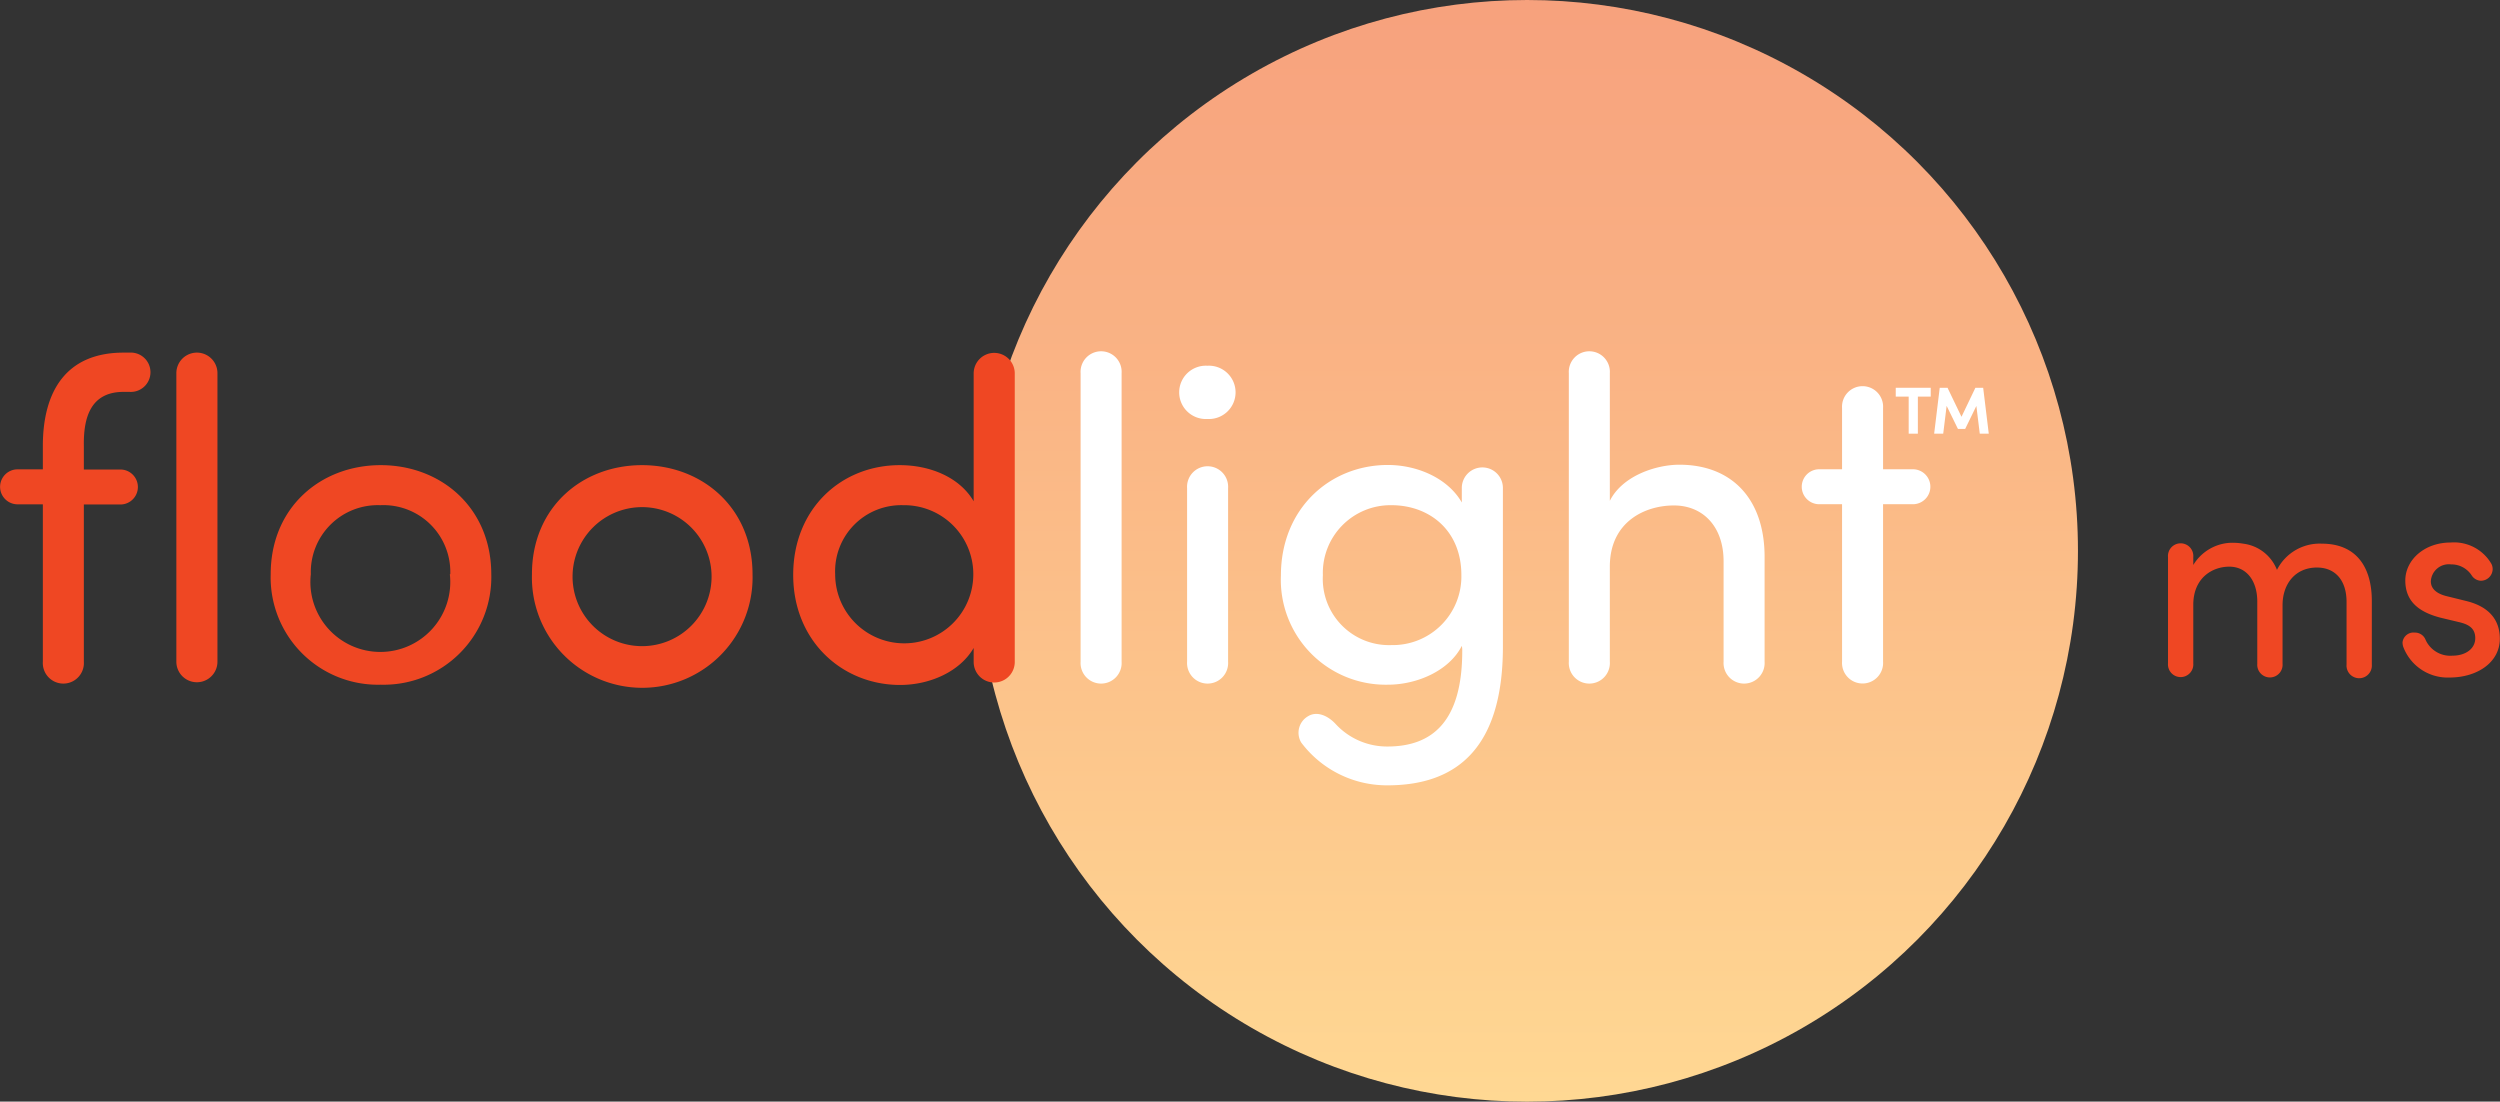 <svg xmlns="http://www.w3.org/2000/svg" xmlns:xlink="http://www.w3.org/1999/xlink" viewBox="0 0 285.93 125.99"><rect x="0" y="0" width="285.93" height="125.99" fill="#333333" stroke="none"/><defs><style>.cls-1{isolation:isolate;}.cls-2{mix-blend-mode:multiply;fill:url(#linear-gradient);}.cls-3{fill:#ef4723;}.cls-4{fill:#fff;}</style><linearGradient id="linear-gradient" x1="174.66" y1="125.99" x2="174.66" gradientUnits="userSpaceOnUse"><stop offset="0" stop-color="#ffd893"/><stop offset="1" stop-color="#f7a17d"/></linearGradient></defs><g class="cls-1"><g id="Layer_1" data-name="Layer 1"><circle class="cls-2" cx="174.66" cy="63" r="63"/><path class="cls-3" d="M9.91,77.48a2.35,2.35,0,1,1-4.69,0v-18H2.33a2,2,0,1,1,0-4H5.22V52.82c0-6.35,2.73-10.69,9.23-10.69h.68a2.25,2.25,0,1,1,0,4.49h-.68c-3.87,0-4.59,3.1-4.54,6.2V55.5h4.18a2,2,0,1,1,0,4H9.91Z" transform="translate(-0.32 -1.8)"/><path class="cls-3" d="M25.19,77.48a2.35,2.35,0,1,1-4.7,0v-33a2.35,2.35,0,1,1,4.7,0Z" transform="translate(-0.32 -1.8)"/><path class="cls-3" d="M31.28,67.47C31.28,59.83,37,55,43.87,55s12.64,4.85,12.64,12.49A12.31,12.31,0,0,1,43.87,80.11,12.27,12.27,0,0,1,31.28,67.47Zm20.54,0a7.65,7.65,0,0,0-8-7.89,7.66,7.66,0,0,0-7.95,7.89,8,8,0,1,0,15.9,0Z" transform="translate(-0.32 -1.8)"/><path class="cls-3" d="M61.16,67.47C61.16,59.83,66.89,55,73.75,55s12.64,4.85,12.64,12.49a12.62,12.62,0,1,1-25.23,0Zm20.54,0a7.95,7.95,0,0,0-15.89,0,7.95,7.95,0,1,0,15.89,0Z" transform="translate(-0.32 -1.8)"/><path class="cls-3" d="M111.68,44.51a2.35,2.35,0,1,1,4.7,0v33a2.35,2.35,0,1,1-4.7,0v-1.6c-1.6,2.74-5.05,4.23-8.41,4.23-6.6,0-12.23-5-12.23-12.59S96.56,55,103.22,55c3.51,0,6.86,1.4,8.46,4.13Zm-8.05,15.07a7.56,7.56,0,0,0-7.79,7.89,7.9,7.9,0,1,0,7.79-7.89Z" transform="translate(-0.32 -1.8)"/><path class="cls-3" d="M248.28,65.51a1.45,1.45,0,1,1,2.89,0v.91a5.27,5.27,0,0,1,4.09-2.53,7.14,7.14,0,0,1,1.62.09,4.77,4.77,0,0,1,3.86,3,5.47,5.47,0,0,1,5.14-3c3.71,0,5.71,2.41,5.71,6.56v7.26a1.45,1.45,0,1,1-2.89,0V70.64c0-2.44-1.27-3.93-3.39-3.93-2.44,0-3.93,1.84-3.93,4.31v6.69a1.45,1.45,0,1,1-2.89,0v-7.1c0-2.44-1.27-4-3.2-4s-4.12,1.27-4.12,4.37v6.69a1.45,1.45,0,1,1-2.89,0Z" transform="translate(-0.32 -1.8)"/><path class="cls-3" d="M280.82,76.79c1.49,0,2.6-.79,2.6-2s-.85-1.62-2-1.87l-2-.48c-2.51-.66-4-1.9-4-4.25s2.19-4.34,5.17-4.34a4.94,4.94,0,0,1,4.66,2.41,1.31,1.31,0,0,1,.16.66,1.35,1.35,0,0,1-1.36,1.3,1.31,1.31,0,0,1-1.05-.63,2.77,2.77,0,0,0-2.35-1.24,2.06,2.06,0,0,0-2.31,1.94c0,1,.92,1.49,1.87,1.71l2.19.54c3.07.76,3.83,2.63,3.83,4.31,0,2.76-2.66,4.44-5.74,4.44a5.43,5.43,0,0,1-5.32-3.55,2,2,0,0,1-.07-.44,1.26,1.26,0,0,1,1.4-1.15,1.3,1.3,0,0,1,1.24.83A3.1,3.1,0,0,0,280.82,76.79Z" transform="translate(-0.32 -1.8)"/><path class="cls-4" d="M128.6,77.48a2.35,2.35,0,1,1-4.69,0v-33a2.35,2.35,0,1,1,4.69,0Z" transform="translate(-0.32 -1.8)"/><path class="cls-4" d="M138.41,43.63a3.05,3.05,0,1,1,0,6.09,3.05,3.05,0,1,1,0-6.09Zm2.37,14a2.35,2.35,0,1,0-4.69,0V77.48a2.35,2.35,0,1,0,4.69,0Z" transform="translate(-0.32 -1.8)"/><path class="cls-4" d="M159,87.18c5.21,0,8.56-2.94,8.56-10.94a2.24,2.24,0,0,0-.05-.57c-1.44,2.84-5.11,4.44-8.46,4.44a12,12,0,0,1-12.23-12.48c0-7.69,5.63-12.65,12.23-12.65,3.35,0,6.86,1.5,8.46,4.29V57.61a2.35,2.35,0,1,1,4.7,0V75.93C172.16,87.28,167,91.62,159,91.62a12.25,12.25,0,0,1-9.86-4.9,2.18,2.18,0,0,1,.78-3c1-.62,2.27-.1,3.2.93A8,8,0,0,0,159,87.18Zm.46-27.6a7.74,7.74,0,0,0-7.84,8,7.58,7.58,0,0,0,7.84,8,7.85,7.85,0,0,0,8-8C167.46,62.41,163.75,59.58,159.46,59.58Z" transform="translate(-0.32 -1.8)"/><path class="cls-4" d="M202.14,77.48a2.35,2.35,0,1,1-4.69,0V66c0-4-2.38-6.39-5.68-6.39s-7.33,1.85-7.33,7V77.48a2.35,2.35,0,1,1-4.69,0v-33a2.35,2.35,0,1,1,4.69,0v14.6c1.45-2.89,5.32-4.13,7.95-4.13,6,0,9.8,3.92,9.75,10.68Z" transform="translate(-0.32 -1.8)"/><path class="cls-4" d="M208.39,59.47a2,2,0,1,1,0-4H211v-7a2.35,2.35,0,1,1,4.69,0v7h3.41a2,2,0,1,1,0,4h-3.41v18a2.35,2.35,0,1,1-4.69,0v-18Z" transform="translate(-0.32 -1.8)"/><polygon class="cls-4" points="216.82 45.36 218.3 45.36 218.3 49.6 219.35 49.6 219.35 45.36 220.82 45.36 220.82 44.35 216.82 44.35 216.82 45.36"/><polygon class="cls-4" points="226.82 44.35 225.93 44.35 224.34 47.67 222.8 44.47 222.75 44.35 221.85 44.35 221.22 49.54 221.22 49.6 222.25 49.6 222.64 46.42 223.92 49.03 223.94 49.06 224.76 49.06 226.04 46.43 226.43 49.6 227.46 49.6 226.82 44.35"/></g></g></svg>